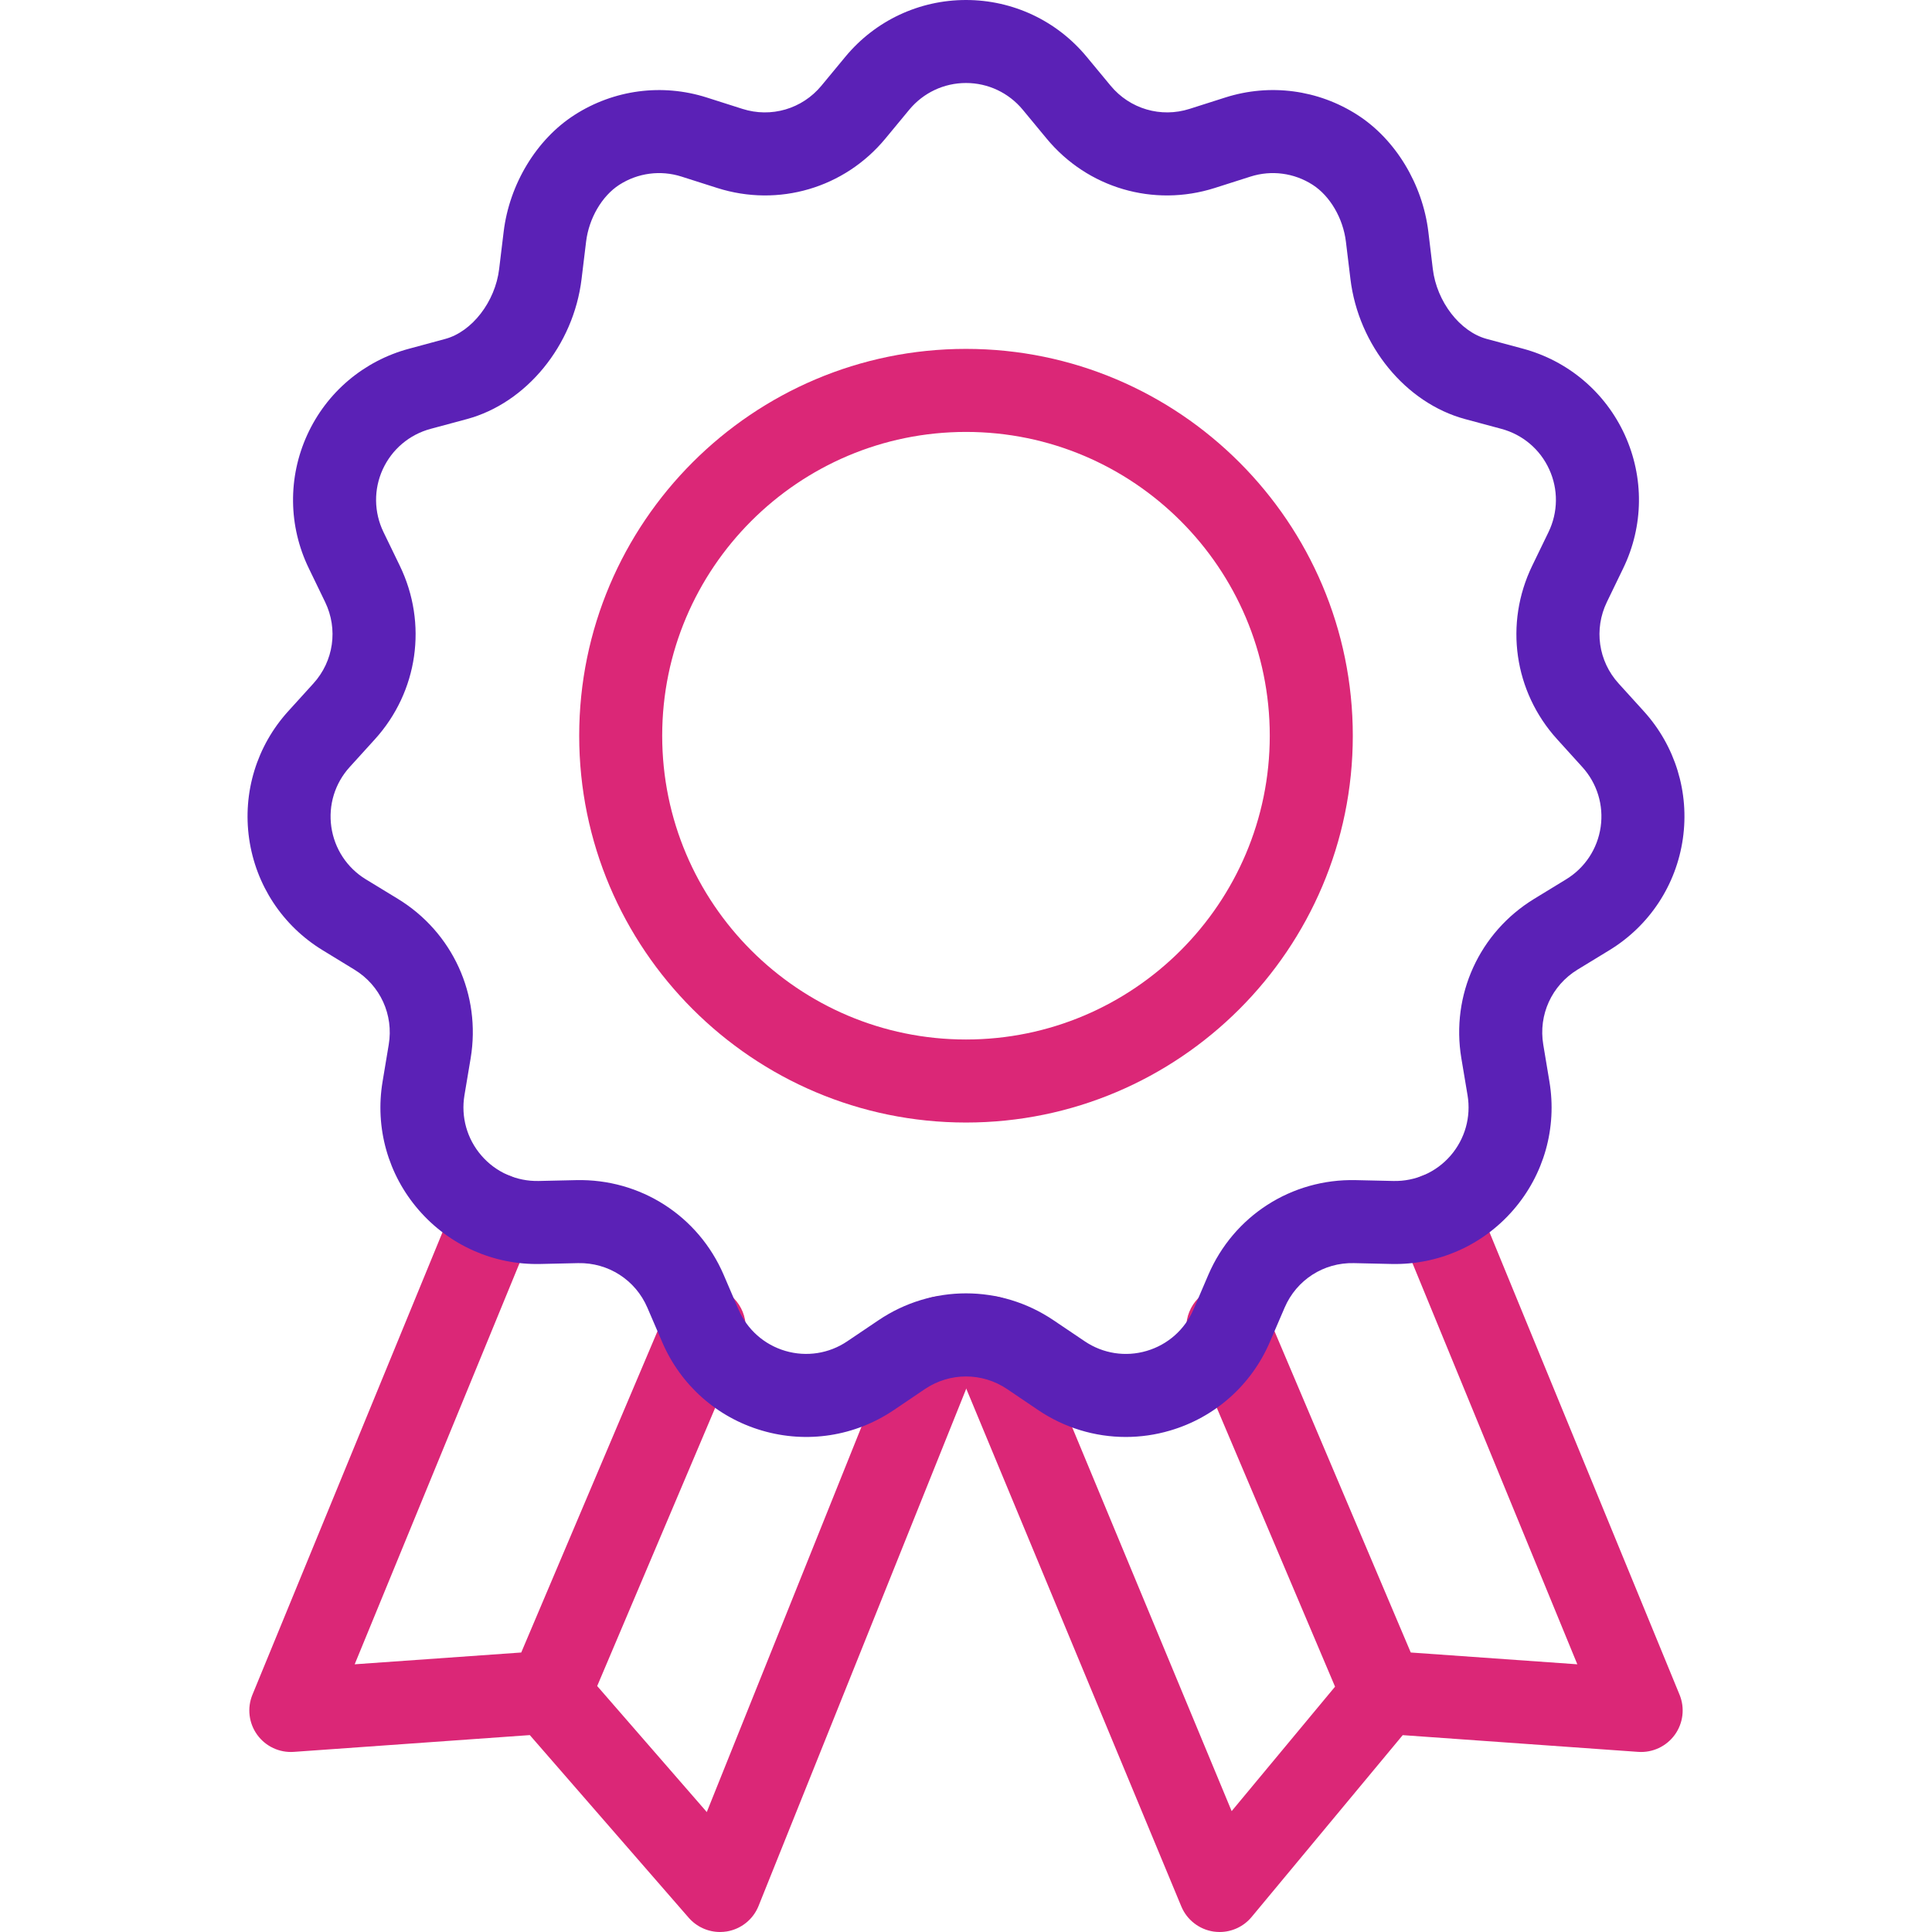 <svg xmlns="http://www.w3.org/2000/svg" fill="none" viewBox="0 0 48 48" height="48" width="48">
<g clip-path="url(#clip0_234_47595)">
<path fill="#DB2777" d="M24 27.889C18.701 27.889 14.39 23.578 14.39 18.279C14.39 12.98 18.701 8.668 24 8.668C29.299 8.668 33.61 12.98 33.61 18.279C33.61 23.578 29.299 27.889 24 27.889ZM24 10.731C19.838 10.731 16.452 14.117 16.452 18.279C16.452 22.441 19.838 25.826 24 25.826C28.162 25.826 31.547 22.44 31.547 18.279C31.547 14.117 28.162 10.731 24 10.731Z"></path>
<path fill="#DB2777" d="M41.61 43.1C41.401 43.389 41.057 43.55 40.701 43.525L34.85 43.109L31.095 47.628C30.897 47.866 30.605 48 30.302 48C30.251 48 30.2 47.996 30.148 47.989C29.791 47.934 29.488 47.698 29.349 47.364L23.643 33.626C23.424 33.1 23.674 32.496 24.2 32.278C24.725 32.059 25.328 32.309 25.547 32.835L30.6 44.997L33.169 41.905L29.555 33.381C29.332 32.857 29.577 32.252 30.101 32.029C30.626 31.807 31.231 32.052 31.454 32.576L35.05 41.056L39.188 41.349L34.756 30.564C34.539 30.037 34.79 29.435 35.317 29.219C35.844 29.002 36.446 29.254 36.663 29.78L41.728 42.104C41.864 42.434 41.819 42.811 41.61 43.1Z"></path>
<path fill="#DB2777" d="M24.362 33.615L18.846 47.353C18.712 47.687 18.414 47.926 18.06 47.986C18.003 47.995 17.946 48 17.888 48C17.593 48 17.308 47.872 17.11 47.645L13.163 43.108L7.298 43.525C6.942 43.55 6.599 43.389 6.39 43.1C6.181 42.811 6.136 42.434 6.272 42.104L11.337 29.78C11.554 29.254 12.156 29.002 12.682 29.219C13.209 29.435 13.461 30.037 13.244 30.564L8.812 41.349L12.95 41.056L16.546 32.576C16.769 32.052 17.374 31.807 17.899 32.029C18.423 32.252 18.668 32.857 18.445 33.381L14.837 41.889L17.56 45.02L22.448 32.846C22.66 32.317 23.261 32.061 23.789 32.273C24.318 32.485 24.575 33.086 24.362 33.615Z"></path>
<path fill="#5B21B6" d="M27.969 35.701C27.203 35.701 26.447 35.474 25.795 35.034L25.023 34.512C24.402 34.093 23.598 34.093 22.977 34.512L22.205 35.034C21.24 35.685 20.047 35.87 18.931 35.542C17.814 35.215 16.911 34.414 16.452 33.344L16.084 32.489C15.788 31.799 15.111 31.366 14.363 31.382L13.431 31.403C12.268 31.431 11.164 30.941 10.402 30.061C9.64 29.182 9.313 28.02 9.505 26.872L9.658 25.953C9.782 25.213 9.448 24.483 8.808 24.092L8.013 23.606C7.02 22.999 6.356 21.991 6.19 20.839C6.025 19.688 6.378 18.533 7.16 17.671L7.786 16.981C8.29 16.426 8.404 15.631 8.077 14.956L7.671 14.117C7.164 13.07 7.15 11.863 7.633 10.804C8.116 9.746 9.038 8.966 10.162 8.664L11.061 8.421C11.727 8.242 12.304 7.495 12.401 6.684L12.513 5.759C12.656 4.574 13.33 3.462 14.272 2.857C15.251 2.228 16.448 2.069 17.557 2.422L18.445 2.705C19.159 2.933 19.93 2.707 20.408 2.129L21.002 1.411C21.744 0.514 22.836 0 24 0C25.163 0 26.256 0.514 26.998 1.411L27.592 2.128C28.07 2.706 28.841 2.933 29.555 2.705L30.443 2.422C31.552 2.069 32.749 2.227 33.727 2.856C34.67 3.462 35.344 4.574 35.487 5.759L35.598 6.684C35.696 7.495 36.272 8.242 36.939 8.421L37.838 8.663C38.962 8.966 39.883 9.746 40.367 10.804C40.85 11.863 40.836 13.07 40.329 14.117L39.923 14.956C39.596 15.631 39.71 16.426 40.214 16.981L40.84 17.671C41.622 18.533 41.975 19.688 41.81 20.839C41.644 21.991 40.98 22.999 39.987 23.606L39.192 24.091C38.552 24.483 38.218 25.213 38.342 25.953L38.495 26.872C38.687 28.02 38.36 29.182 37.598 30.061C36.836 30.941 35.732 31.43 34.569 31.403L33.637 31.382C32.886 31.364 32.212 31.799 31.916 32.488L31.548 33.344C31.089 34.413 30.185 35.215 29.069 35.542C28.707 35.649 28.337 35.701 27.969 35.701ZM24 32.133C24.758 32.133 25.516 32.356 26.177 32.803L26.95 33.324C27.403 33.63 27.963 33.718 28.488 33.563C29.013 33.409 29.437 33.033 29.653 32.531L30.02 31.674C30.65 30.208 32.086 29.283 33.684 29.32L34.616 29.341C35.163 29.354 35.681 29.124 36.039 28.711C36.397 28.297 36.551 27.751 36.461 27.212L36.307 26.293C36.044 24.719 36.754 23.164 38.117 22.331L38.911 21.846C39.378 21.561 39.69 21.087 39.768 20.546C39.846 20.005 39.68 19.462 39.312 19.057L38.687 18.367C37.614 17.185 37.371 15.493 38.067 14.056L38.473 13.218C38.711 12.726 38.718 12.158 38.49 11.661C38.264 11.164 37.83 10.797 37.302 10.655L36.403 10.413C34.923 10.015 33.75 8.583 33.551 6.931L33.439 6.006C33.369 5.424 33.045 4.869 32.612 4.591C32.153 4.296 31.59 4.221 31.069 4.387L30.181 4.67C28.661 5.154 27.02 4.673 26.003 3.443L25.409 2.725C25.06 2.304 24.547 2.062 24 2.062C23.453 2.062 22.94 2.304 22.591 2.725L21.997 3.443C20.98 4.673 19.34 5.154 17.819 4.67L16.931 4.387C16.41 4.221 15.847 4.296 15.387 4.591C14.955 4.869 14.631 5.424 14.561 6.006L14.449 6.931C14.25 8.583 13.077 10.015 11.597 10.413L10.698 10.655C10.17 10.797 9.737 11.164 9.509 11.661C9.282 12.158 9.289 12.726 9.527 13.218L9.933 14.056C10.629 15.493 10.386 17.185 9.314 18.367L8.688 19.057C8.32 19.462 8.154 20.004 8.232 20.546C8.31 21.087 8.622 21.561 9.088 21.846L9.884 22.331C11.246 23.163 11.956 24.718 11.693 26.293L11.539 27.212C11.449 27.751 11.603 28.297 11.961 28.71C12.319 29.124 12.836 29.353 13.384 29.341L14.316 29.32C15.912 29.284 17.35 30.208 17.98 31.674L18.347 32.53C18.563 33.033 18.987 33.409 19.512 33.563C20.037 33.717 20.598 33.63 21.05 33.324L21.823 32.803C22.484 32.356 23.242 32.133 24 32.133Z"></path>
</g>
<defs>
<clipPath id="clip0_234_47595">
<rect fill="white" height="48" width="48"></rect>
</clipPath>
</defs>
</svg>
